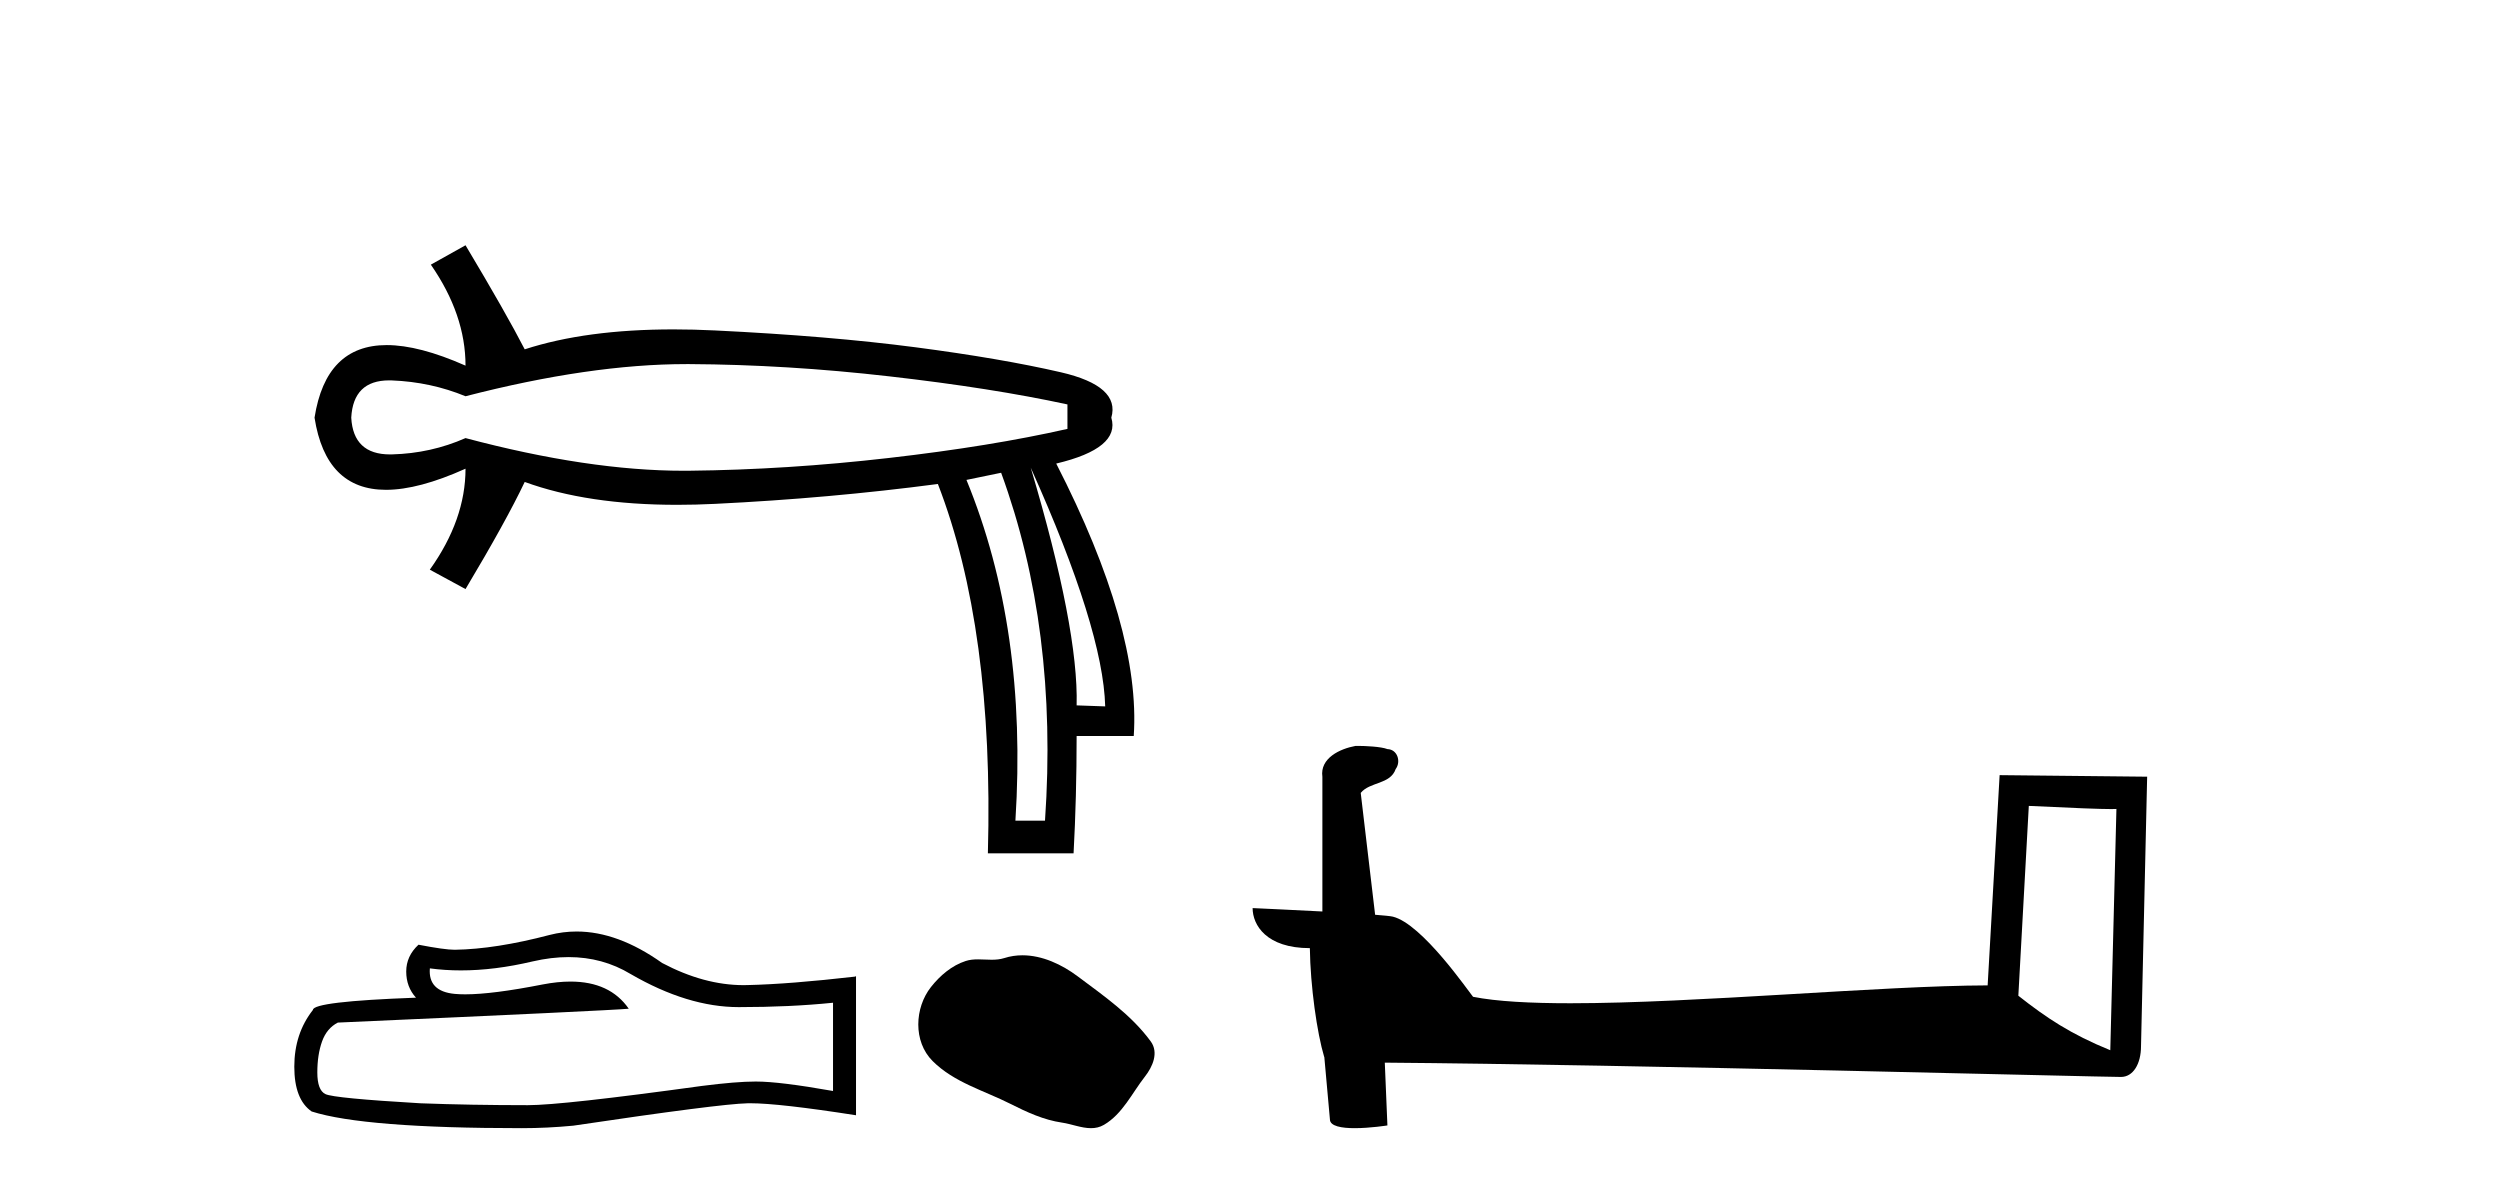 <?xml version='1.0' encoding='UTF-8' standalone='yes'?><svg xmlns='http://www.w3.org/2000/svg' xmlns:xlink='http://www.w3.org/1999/xlink' width='86.0' height='41.0' ><path d='M 23.614 12.525 Q 23.666 12.525 23.717 12.525 Q 27.069 12.543 30.596 12.947 Q 34.123 13.35 36.72 13.912 L 36.72 14.754 Q 34.088 15.351 30.579 15.754 Q 27.069 16.158 23.717 16.193 Q 23.619 16.194 23.519 16.194 Q 20.238 16.194 16.014 15.07 Q 14.821 15.596 13.487 15.631 Q 13.452 15.632 13.418 15.632 Q 12.152 15.632 12.083 14.368 Q 12.151 13.085 13.388 13.085 Q 13.437 13.085 13.487 13.087 Q 14.821 13.14 16.014 13.631 Q 20.299 12.525 23.614 12.525 ZM 35.457 16.088 Q 37.949 21.633 38.019 24.3 L 38.019 24.3 L 37.036 24.265 Q 37.106 21.633 35.457 16.088 ZM 34.439 16.263 Q 36.404 21.633 35.948 28.231 L 34.93 28.231 Q 35.352 21.633 33.246 16.509 L 34.439 16.263 ZM 16.014 8.437 L 14.821 9.104 Q 16.014 10.823 16.014 12.578 Q 14.417 11.871 13.303 11.871 Q 11.209 11.871 10.82 14.368 Q 11.207 16.85 13.278 16.85 Q 14.399 16.85 16.014 16.123 L 16.014 16.123 Q 16.014 17.877 14.786 19.597 L 16.014 20.264 Q 17.418 17.913 18.05 16.579 Q 20.207 17.366 23.297 17.366 Q 23.927 17.366 24.595 17.333 Q 28.543 17.14 32.263 16.649 Q 34.193 21.633 33.983 29.354 L 36.931 29.354 Q 37.036 27.423 37.036 25.318 L 39.001 25.318 Q 39.247 21.633 36.334 15.947 Q 38.545 15.421 38.229 14.368 Q 38.545 13.28 36.492 12.806 Q 34.439 12.332 31.491 11.946 Q 28.543 11.56 24.595 11.367 Q 23.859 11.331 23.17 11.331 Q 20.162 11.331 18.05 12.017 Q 17.418 10.788 16.014 8.437 Z' style='fill:#000000;stroke:none' /><path d='M 19.559 32.924 Q 20.729 32.924 21.694 33.507 Q 23.657 34.645 25.413 34.645 Q 27.181 34.645 28.656 34.494 L 28.656 37.53 Q 26.823 37.205 26.01 37.205 L 25.988 37.205 Q 25.327 37.205 24.145 37.356 Q 19.341 38.018 18.159 38.018 Q 16.196 38.018 14.462 37.953 Q 11.49 37.779 11.198 37.638 Q 10.916 37.508 10.916 36.89 Q 10.916 36.283 11.078 35.827 Q 11.241 35.372 11.621 35.177 Q 20.903 34.765 21.629 34.7 Q 20.982 33.766 19.625 33.766 Q 19.184 33.766 18.669 33.865 Q 16.94 34.205 16.003 34.205 Q 15.806 34.205 15.643 34.19 Q 14.722 34.103 14.787 33.312 L 14.787 33.312 Q 15.305 33.382 15.856 33.382 Q 17.014 33.382 18.322 33.073 Q 18.967 32.924 19.559 32.924 ZM 19.835 32.044 Q 19.366 32.044 18.907 32.162 Q 17.053 32.65 15.643 32.672 Q 15.296 32.672 14.396 32.498 Q 13.974 32.889 13.974 33.42 Q 13.974 33.951 14.31 34.32 Q 10.764 34.45 10.764 34.743 Q 10.124 35.556 10.124 36.695 Q 10.124 37.823 10.721 38.235 Q 12.521 38.809 17.953 38.809 Q 18.821 38.809 19.721 38.723 Q 24.752 37.974 25.717 37.953 Q 25.762 37.952 25.812 37.952 Q 26.803 37.952 29.447 38.365 L 29.447 33.572 L 29.425 33.594 Q 27.159 33.854 25.728 33.886 Q 25.654 33.889 25.581 33.889 Q 24.219 33.889 22.778 33.127 Q 21.255 32.044 19.835 32.044 Z' style='fill:#000000;stroke:none' /><path d='M 35.172 32.862 C 34.962 32.862 34.751 32.892 34.543 32.959 C 34.403 33.003 34.259 33.015 34.113 33.015 C 33.959 33.015 33.802 33.002 33.648 33.002 C 33.503 33.002 33.359 33.013 33.221 33.058 C 32.744 33.211 32.334 33.562 32.025 33.954 C 31.463 34.667 31.406 35.825 32.082 36.5 C 32.821 37.238 33.852 37.515 34.757 37.972 C 35.323 38.258 35.905 38.527 36.538 38.619 C 36.86 38.666 37.201 38.809 37.53 38.809 C 37.682 38.809 37.831 38.779 37.975 38.695 C 38.618 38.319 38.94 37.603 39.385 37.035 C 39.654 36.693 39.865 36.207 39.586 35.825 C 38.92 34.914 37.971 34.259 37.074 33.587 C 36.529 33.179 35.855 32.862 35.172 32.862 Z' style='fill:#000000;stroke:none' /><path d='M 69.791 27.723 C 71.381 27.8 72.258 27.832 72.634 27.832 C 72.712 27.832 72.768 27.831 72.805 27.828 L 72.805 27.828 L 72.594 36.128 C 71.229 35.572 70.389 35.009 69.431 34.253 L 69.791 27.723 ZM 46.717 25.659 C 46.671 25.659 46.638 25.66 46.623 25.661 C 46.098 25.758 45.399 26.078 45.49 26.723 C 45.49 28.267 45.49 29.811 45.49 31.355 C 44.462 31.301 43.404 31.253 43.09 31.238 L 43.09 31.238 C 43.09 31.82 43.561 32.616 45.059 32.616 C 45.076 33.929 45.306 35.537 45.552 36.358 C 45.553 36.357 45.555 36.356 45.556 36.355 L 45.749 38.506 C 45.749 38.744 46.157 38.809 46.602 38.809 C 47.137 38.809 47.727 38.715 47.727 38.715 L 47.637 36.555 L 47.637 36.555 C 56.07 36.621 72.164 37.047 72.963 37.047 C 73.375 37.047 73.651 36.605 73.651 35.989 L 73.862 26.718 L 68.787 26.665 L 68.375 33.897 C 64.697 33.908 58.342 34.512 54.023 34.512 C 52.65 34.512 51.483 34.451 50.673 34.29 C 50.508 34.093 48.923 31.783 47.915 31.533 C 47.836 31.513 47.599 31.491 47.304 31.468 C 47.14 30.07 46.974 28.673 46.809 27.276 C 47.125 26.887 47.826 26.993 48.012 26.454 C 48.202 26.201 48.073 25.779 47.728 25.769 C 47.508 25.682 46.949 25.659 46.717 25.659 Z' style='fill:#000000;stroke:none' /></svg>